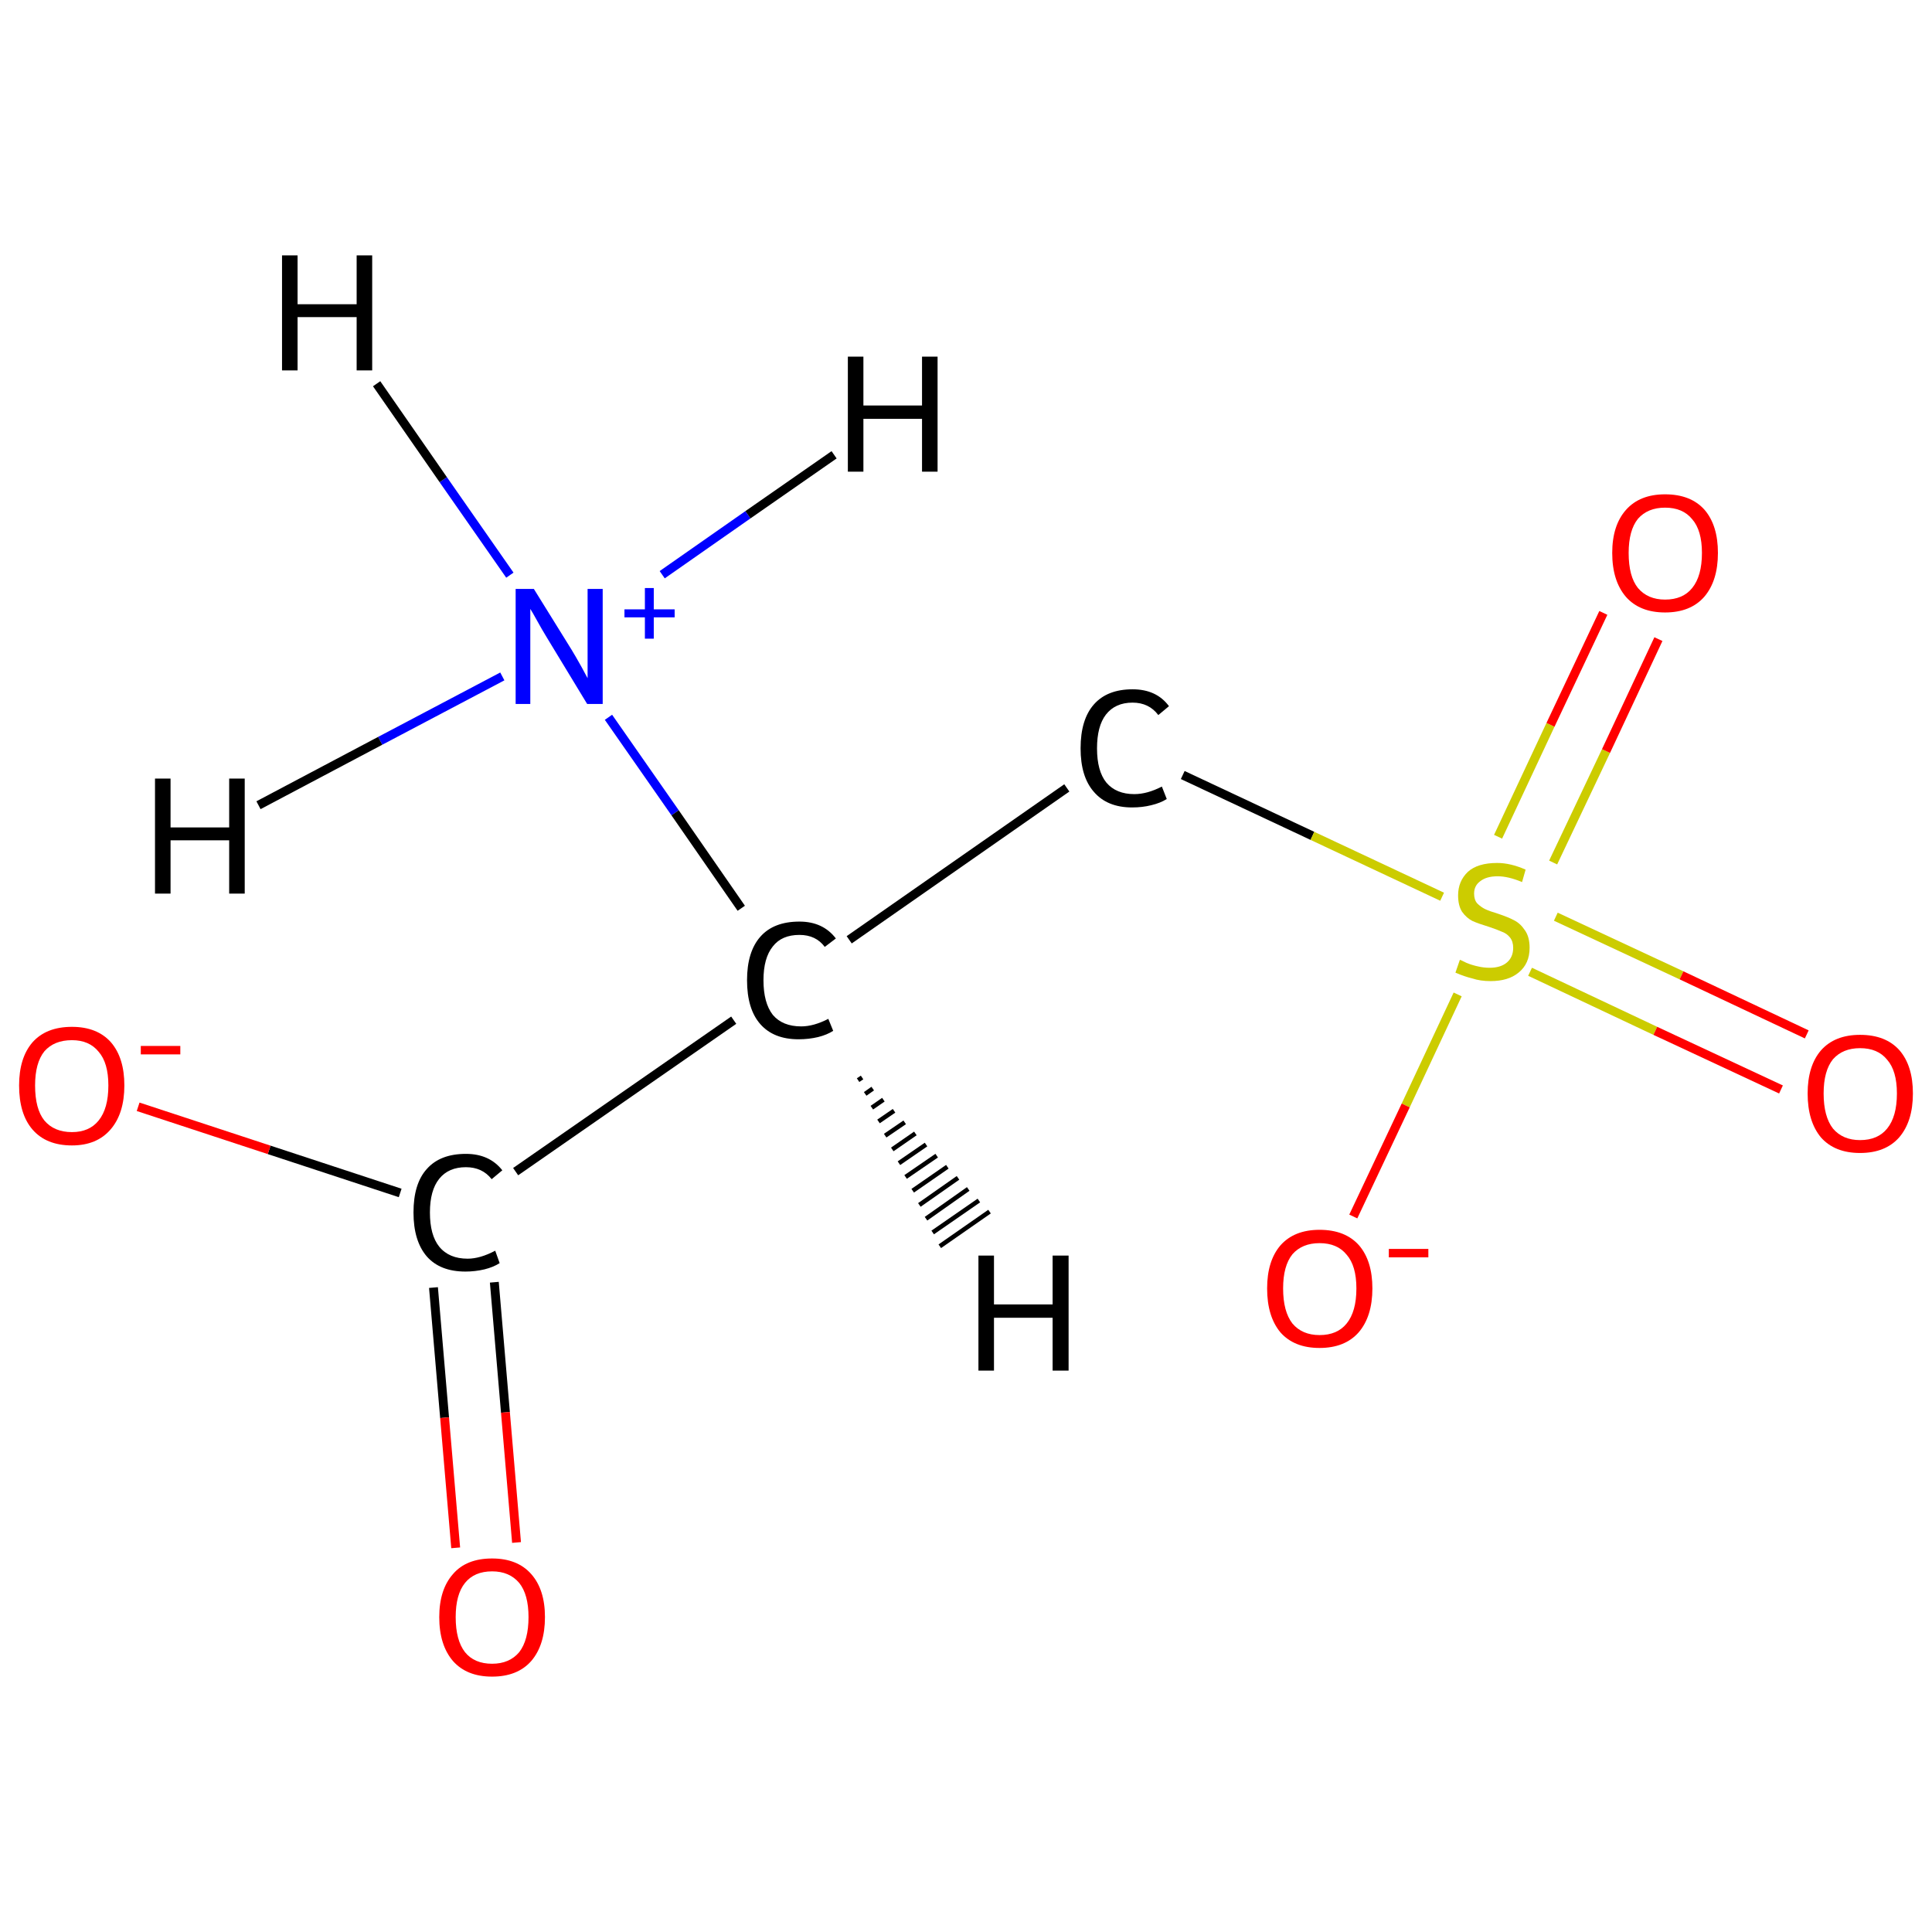 <?xml version='1.0' encoding='iso-8859-1'?>
<svg version='1.1' baseProfile='full'
              xmlns='http://www.w3.org/2000/svg'
                      xmlns:rdkit='http://www.rdkit.org/xml'
                      xmlns:xlink='http://www.w3.org/1999/xlink'
                  xml:space='preserve'
width='435px' height='435px' viewBox='0 0 435 435'>
<!-- END OF HEADER -->
<rect style='opacity:1.0;fill:#FFFFFF;stroke:none' width='435.0' height='435.0' x='0.0' y='0.0'> </rect>
<path class='bond-0 atom-0 atom-1' d='M 137.0,161.5 L 152.0,183.0' style='fill:none;fill-rule:evenodd;stroke:#0000FF;stroke-width:2.0px;stroke-linecap:butt;stroke-linejoin:miter;stroke-opacity:1' />
<path class='bond-0 atom-0 atom-1' d='M 152.0,183.0 L 166.9,204.5' style='fill:none;fill-rule:evenodd;stroke:#000000;stroke-width:2.0px;stroke-linecap:butt;stroke-linejoin:miter;stroke-opacity:1' />
<path class='bond-1 atom-1 atom-2' d='M 191.2,211.6 L 240.2,177.4' style='fill:none;fill-rule:evenodd;stroke:#000000;stroke-width:2.0px;stroke-linecap:butt;stroke-linejoin:miter;stroke-opacity:1' />
<path class='bond-2 atom-2 atom-3' d='M 266.3,174.5 L 295.5,188.2' style='fill:none;fill-rule:evenodd;stroke:#000000;stroke-width:2.0px;stroke-linecap:butt;stroke-linejoin:miter;stroke-opacity:1' />
<path class='bond-2 atom-2 atom-3' d='M 295.5,188.2 L 324.7,201.9' style='fill:none;fill-rule:evenodd;stroke:#CCCC00;stroke-width:2.0px;stroke-linecap:butt;stroke-linejoin:miter;stroke-opacity:1' />
<path class='bond-3 atom-3 atom-4' d='M 344.5,218.8 L 372.7,232.1' style='fill:none;fill-rule:evenodd;stroke:#CCCC00;stroke-width:2.0px;stroke-linecap:butt;stroke-linejoin:miter;stroke-opacity:1' />
<path class='bond-3 atom-3 atom-4' d='M 372.7,232.1 L 401.0,245.3' style='fill:none;fill-rule:evenodd;stroke:#FF0000;stroke-width:2.0px;stroke-linecap:butt;stroke-linejoin:miter;stroke-opacity:1' />
<path class='bond-3 atom-3 atom-4' d='M 350.3,206.4 L 378.6,219.6' style='fill:none;fill-rule:evenodd;stroke:#CCCC00;stroke-width:2.0px;stroke-linecap:butt;stroke-linejoin:miter;stroke-opacity:1' />
<path class='bond-3 atom-3 atom-4' d='M 378.6,219.6 L 406.8,232.9' style='fill:none;fill-rule:evenodd;stroke:#FF0000;stroke-width:2.0px;stroke-linecap:butt;stroke-linejoin:miter;stroke-opacity:1' />
<path class='bond-4 atom-3 atom-5' d='M 349.7,194.2 L 361.6,169.1' style='fill:none;fill-rule:evenodd;stroke:#CCCC00;stroke-width:2.0px;stroke-linecap:butt;stroke-linejoin:miter;stroke-opacity:1' />
<path class='bond-4 atom-3 atom-5' d='M 361.6,169.1 L 373.4,143.9' style='fill:none;fill-rule:evenodd;stroke:#FF0000;stroke-width:2.0px;stroke-linecap:butt;stroke-linejoin:miter;stroke-opacity:1' />
<path class='bond-4 atom-3 atom-5' d='M 337.3,188.4 L 349.1,163.2' style='fill:none;fill-rule:evenodd;stroke:#CCCC00;stroke-width:2.0px;stroke-linecap:butt;stroke-linejoin:miter;stroke-opacity:1' />
<path class='bond-4 atom-3 atom-5' d='M 349.1,163.2 L 361.0,138.0' style='fill:none;fill-rule:evenodd;stroke:#FF0000;stroke-width:2.0px;stroke-linecap:butt;stroke-linejoin:miter;stroke-opacity:1' />
<path class='bond-5 atom-3 atom-6' d='M 328.2,223.9 L 316.5,248.9' style='fill:none;fill-rule:evenodd;stroke:#CCCC00;stroke-width:2.0px;stroke-linecap:butt;stroke-linejoin:miter;stroke-opacity:1' />
<path class='bond-5 atom-3 atom-6' d='M 316.5,248.9 L 304.7,273.9' style='fill:none;fill-rule:evenodd;stroke:#FF0000;stroke-width:2.0px;stroke-linecap:butt;stroke-linejoin:miter;stroke-opacity:1' />
<path class='bond-6 atom-1 atom-7' d='M 165.2,229.7 L 116.1,263.8' style='fill:none;fill-rule:evenodd;stroke:#000000;stroke-width:2.0px;stroke-linecap:butt;stroke-linejoin:miter;stroke-opacity:1' />
<path class='bond-7 atom-7 atom-8' d='M 97.6,289.9 L 100.1,319.2' style='fill:none;fill-rule:evenodd;stroke:#000000;stroke-width:2.0px;stroke-linecap:butt;stroke-linejoin:miter;stroke-opacity:1' />
<path class='bond-7 atom-7 atom-8' d='M 100.1,319.2 L 102.6,348.5' style='fill:none;fill-rule:evenodd;stroke:#FF0000;stroke-width:2.0px;stroke-linecap:butt;stroke-linejoin:miter;stroke-opacity:1' />
<path class='bond-7 atom-7 atom-8' d='M 111.3,288.7 L 113.8,318.0' style='fill:none;fill-rule:evenodd;stroke:#000000;stroke-width:2.0px;stroke-linecap:butt;stroke-linejoin:miter;stroke-opacity:1' />
<path class='bond-7 atom-7 atom-8' d='M 113.8,318.0 L 116.3,347.3' style='fill:none;fill-rule:evenodd;stroke:#FF0000;stroke-width:2.0px;stroke-linecap:butt;stroke-linejoin:miter;stroke-opacity:1' />
<path class='bond-8 atom-7 atom-9' d='M 90.1,268.6 L 60.6,258.9' style='fill:none;fill-rule:evenodd;stroke:#000000;stroke-width:2.0px;stroke-linecap:butt;stroke-linejoin:miter;stroke-opacity:1' />
<path class='bond-8 atom-7 atom-9' d='M 60.6,258.9 L 31.1,249.2' style='fill:none;fill-rule:evenodd;stroke:#FF0000;stroke-width:2.0px;stroke-linecap:butt;stroke-linejoin:miter;stroke-opacity:1' />
<path class='bond-9 atom-0 atom-10' d='M 114.8,129.5 L 99.8,108.0' style='fill:none;fill-rule:evenodd;stroke:#0000FF;stroke-width:2.0px;stroke-linecap:butt;stroke-linejoin:miter;stroke-opacity:1' />
<path class='bond-9 atom-0 atom-10' d='M 99.8,108.0 L 84.8,86.4' style='fill:none;fill-rule:evenodd;stroke:#000000;stroke-width:2.0px;stroke-linecap:butt;stroke-linejoin:miter;stroke-opacity:1' />
<path class='bond-10 atom-0 atom-11' d='M 149.1,129.4 L 168.4,115.9' style='fill:none;fill-rule:evenodd;stroke:#0000FF;stroke-width:2.0px;stroke-linecap:butt;stroke-linejoin:miter;stroke-opacity:1' />
<path class='bond-10 atom-0 atom-11' d='M 168.4,115.9 L 187.8,102.4' style='fill:none;fill-rule:evenodd;stroke:#000000;stroke-width:2.0px;stroke-linecap:butt;stroke-linejoin:miter;stroke-opacity:1' />
<path class='bond-11 atom-0 atom-12' d='M 113.1,152.3 L 85.6,166.8' style='fill:none;fill-rule:evenodd;stroke:#0000FF;stroke-width:2.0px;stroke-linecap:butt;stroke-linejoin:miter;stroke-opacity:1' />
<path class='bond-11 atom-0 atom-12' d='M 85.6,166.8 L 58.2,181.3' style='fill:none;fill-rule:evenodd;stroke:#000000;stroke-width:2.0px;stroke-linecap:butt;stroke-linejoin:miter;stroke-opacity:1' />
<path class='bond-12 atom-1 atom-13' d='M 194.1,242.6 L 193.2,243.2' style='fill:none;fill-rule:evenodd;stroke:#000000;stroke-width:1.0px;stroke-linecap:butt;stroke-linejoin:miter;stroke-opacity:1' />
<path class='bond-12 atom-1 atom-13' d='M 196.5,245.1 L 194.8,246.3' style='fill:none;fill-rule:evenodd;stroke:#000000;stroke-width:1.0px;stroke-linecap:butt;stroke-linejoin:miter;stroke-opacity:1' />
<path class='bond-12 atom-1 atom-13' d='M 198.9,247.6 L 196.3,249.4' style='fill:none;fill-rule:evenodd;stroke:#000000;stroke-width:1.0px;stroke-linecap:butt;stroke-linejoin:miter;stroke-opacity:1' />
<path class='bond-12 atom-1 atom-13' d='M 201.3,250.1 L 197.8,252.5' style='fill:none;fill-rule:evenodd;stroke:#000000;stroke-width:1.0px;stroke-linecap:butt;stroke-linejoin:miter;stroke-opacity:1' />
<path class='bond-12 atom-1 atom-13' d='M 203.7,252.7 L 199.3,255.7' style='fill:none;fill-rule:evenodd;stroke:#000000;stroke-width:1.0px;stroke-linecap:butt;stroke-linejoin:miter;stroke-opacity:1' />
<path class='bond-12 atom-1 atom-13' d='M 206.1,255.2 L 200.9,258.8' style='fill:none;fill-rule:evenodd;stroke:#000000;stroke-width:1.0px;stroke-linecap:butt;stroke-linejoin:miter;stroke-opacity:1' />
<path class='bond-12 atom-1 atom-13' d='M 208.5,257.7 L 202.4,261.9' style='fill:none;fill-rule:evenodd;stroke:#000000;stroke-width:1.0px;stroke-linecap:butt;stroke-linejoin:miter;stroke-opacity:1' />
<path class='bond-12 atom-1 atom-13' d='M 210.9,260.2 L 203.9,265.0' style='fill:none;fill-rule:evenodd;stroke:#000000;stroke-width:1.0px;stroke-linecap:butt;stroke-linejoin:miter;stroke-opacity:1' />
<path class='bond-12 atom-1 atom-13' d='M 213.3,262.7 L 205.5,268.1' style='fill:none;fill-rule:evenodd;stroke:#000000;stroke-width:1.0px;stroke-linecap:butt;stroke-linejoin:miter;stroke-opacity:1' />
<path class='bond-12 atom-1 atom-13' d='M 215.7,265.2 L 207.0,271.3' style='fill:none;fill-rule:evenodd;stroke:#000000;stroke-width:1.0px;stroke-linecap:butt;stroke-linejoin:miter;stroke-opacity:1' />
<path class='bond-12 atom-1 atom-13' d='M 218.0,267.7 L 208.5,274.4' style='fill:none;fill-rule:evenodd;stroke:#000000;stroke-width:1.0px;stroke-linecap:butt;stroke-linejoin:miter;stroke-opacity:1' />
<path class='bond-12 atom-1 atom-13' d='M 220.4,270.3 L 210.0,277.5' style='fill:none;fill-rule:evenodd;stroke:#000000;stroke-width:1.0px;stroke-linecap:butt;stroke-linejoin:miter;stroke-opacity:1' />
<path class='bond-12 atom-1 atom-13' d='M 222.8,272.8 L 211.6,280.6' style='fill:none;fill-rule:evenodd;stroke:#000000;stroke-width:1.0px;stroke-linecap:butt;stroke-linejoin:miter;stroke-opacity:1' />
<path class='atom-0' d='M 120.2 132.6
L 128.7 146.3
Q 129.5 147.6, 130.9 150.1
Q 132.2 152.5, 132.3 152.7
L 132.3 132.6
L 135.7 132.6
L 135.7 158.5
L 132.2 158.5
L 123.1 143.5
Q 122.0 141.7, 120.9 139.7
Q 119.8 137.7, 119.4 137.1
L 119.4 158.5
L 116.1 158.5
L 116.1 132.6
L 120.2 132.6
' fill='#0000FF'/>
<path class='atom-0' d='M 140.6 137.2
L 145.2 137.2
L 145.2 132.4
L 147.2 132.4
L 147.2 137.2
L 151.9 137.2
L 151.9 139.0
L 147.2 139.0
L 147.2 143.8
L 145.2 143.8
L 145.2 139.0
L 140.6 139.0
L 140.6 137.2
' fill='#0000FF'/>
<path class='atom-1' d='M 168.2 220.7
Q 168.2 214.3, 171.2 210.9
Q 174.2 207.5, 180.0 207.5
Q 185.3 207.5, 188.2 211.3
L 185.7 213.2
Q 183.7 210.5, 180.0 210.5
Q 176.0 210.5, 174.0 213.1
Q 171.9 215.7, 171.9 220.7
Q 171.9 225.8, 174.0 228.5
Q 176.2 231.1, 180.4 231.1
Q 183.2 231.1, 186.5 229.4
L 187.6 232.1
Q 186.2 233.0, 184.2 233.5
Q 182.1 234.0, 179.8 234.0
Q 174.2 234.0, 171.2 230.6
Q 168.2 227.2, 168.2 220.7
' fill='#000000'/>
<path class='atom-2' d='M 243.3 168.5
Q 243.3 162.0, 246.3 158.6
Q 249.3 155.2, 255.0 155.2
Q 260.4 155.2, 263.2 159.0
L 260.8 161.0
Q 258.7 158.2, 255.0 158.2
Q 251.1 158.2, 249.0 160.9
Q 247.0 163.5, 247.0 168.5
Q 247.0 173.6, 249.1 176.2
Q 251.3 178.8, 255.4 178.8
Q 258.3 178.8, 261.6 177.1
L 262.7 179.9
Q 261.3 180.8, 259.2 181.3
Q 257.2 181.8, 254.9 181.8
Q 249.3 181.8, 246.3 178.3
Q 243.3 174.9, 243.3 168.5
' fill='#000000'/>
<path class='atom-3' d='M 328.7 216.1
Q 329.0 216.2, 330.2 216.8
Q 331.4 217.3, 332.8 217.6
Q 334.1 217.9, 335.4 217.9
Q 337.9 217.9, 339.3 216.7
Q 340.7 215.5, 340.7 213.4
Q 340.7 212.0, 340.0 211.1
Q 339.3 210.2, 338.2 209.8
Q 337.1 209.3, 335.3 208.7
Q 333.0 208.0, 331.6 207.4
Q 330.2 206.7, 329.2 205.3
Q 328.3 203.9, 328.3 201.6
Q 328.3 198.4, 330.5 196.3
Q 332.7 194.3, 337.1 194.3
Q 340.1 194.3, 343.5 195.8
L 342.7 198.6
Q 339.6 197.3, 337.2 197.3
Q 334.7 197.3, 333.3 198.4
Q 331.9 199.4, 331.9 201.2
Q 331.9 202.6, 332.6 203.4
Q 333.4 204.2, 334.4 204.7
Q 335.5 205.2, 337.2 205.7
Q 339.6 206.5, 340.9 207.2
Q 342.3 207.9, 343.3 209.4
Q 344.4 210.9, 344.4 213.4
Q 344.4 217.0, 341.9 219.0
Q 339.6 220.9, 335.6 220.9
Q 333.3 220.9, 331.5 220.3
Q 329.8 219.9, 327.7 219.0
L 328.7 216.1
' fill='#CCCC00'/>
<path class='atom-4' d='M 407.0 246.2
Q 407.0 240.0, 410.0 236.5
Q 413.1 233.0, 418.8 233.0
Q 424.6 233.0, 427.7 236.5
Q 430.7 240.0, 430.7 246.2
Q 430.7 252.5, 427.6 256.1
Q 424.5 259.6, 418.8 259.6
Q 413.1 259.6, 410.0 256.1
Q 407.0 252.5, 407.0 246.2
M 418.8 256.7
Q 422.8 256.7, 424.9 254.1
Q 427.1 251.4, 427.1 246.2
Q 427.1 241.1, 424.9 238.6
Q 422.8 236.0, 418.8 236.0
Q 414.9 236.0, 412.7 238.5
Q 410.6 241.1, 410.6 246.2
Q 410.6 251.4, 412.7 254.1
Q 414.9 256.7, 418.8 256.7
' fill='#FF0000'/>
<path class='atom-5' d='M 363.0 124.5
Q 363.0 118.3, 366.1 114.8
Q 369.2 111.3, 374.9 111.3
Q 380.7 111.3, 383.8 114.8
Q 386.8 118.3, 386.8 124.5
Q 386.8 130.8, 383.7 134.4
Q 380.6 137.9, 374.9 137.9
Q 369.2 137.9, 366.1 134.4
Q 363.0 130.8, 363.0 124.5
M 374.9 135.0
Q 378.9 135.0, 381.0 132.4
Q 383.2 129.7, 383.2 124.5
Q 383.2 119.4, 381.0 116.9
Q 378.9 114.3, 374.9 114.3
Q 371.0 114.3, 368.8 116.8
Q 366.7 119.4, 366.7 124.5
Q 366.7 129.8, 368.8 132.4
Q 371.0 135.0, 374.9 135.0
' fill='#FF0000'/>
<path class='atom-6' d='M 285.3 290.1
Q 285.3 283.9, 288.3 280.4
Q 291.4 276.9, 297.1 276.9
Q 302.9 276.9, 306.0 280.4
Q 309.0 283.9, 309.0 290.1
Q 309.0 296.4, 305.9 300.0
Q 302.8 303.5, 297.1 303.5
Q 291.4 303.5, 288.3 300.0
Q 285.3 296.4, 285.3 290.1
M 297.1 300.6
Q 301.1 300.6, 303.2 298.0
Q 305.4 295.3, 305.4 290.1
Q 305.4 285.0, 303.2 282.5
Q 301.1 279.9, 297.1 279.9
Q 293.2 279.9, 291.0 282.4
Q 288.9 285.0, 288.9 290.1
Q 288.9 295.3, 291.0 298.0
Q 293.2 300.6, 297.1 300.6
' fill='#FF0000'/>
<path class='atom-6' d='M 312.7 281.2
L 321.6 281.2
L 321.6 283.1
L 312.7 283.1
L 312.7 281.2
' fill='#FF0000'/>
<path class='atom-7' d='M 93.1 273.0
Q 93.1 266.5, 96.1 263.2
Q 99.1 259.8, 104.9 259.8
Q 110.2 259.8, 113.1 263.5
L 110.7 265.5
Q 108.6 262.8, 104.9 262.8
Q 101.0 262.8, 98.9 265.4
Q 96.8 268.0, 96.8 273.0
Q 96.8 278.1, 98.9 280.7
Q 101.1 283.4, 105.3 283.4
Q 108.1 283.4, 111.5 281.6
L 112.5 284.4
Q 111.1 285.3, 109.1 285.8
Q 107.0 286.3, 104.8 286.3
Q 99.1 286.3, 96.1 282.9
Q 93.1 279.4, 93.1 273.0
' fill='#000000'/>
<path class='atom-8' d='M 98.9 364.1
Q 98.9 357.9, 102.0 354.4
Q 105.0 350.9, 110.8 350.9
Q 116.5 350.9, 119.6 354.4
Q 122.7 357.9, 122.7 364.1
Q 122.7 370.4, 119.6 374.0
Q 116.5 377.5, 110.8 377.5
Q 105.1 377.5, 102.0 374.0
Q 98.9 370.4, 98.9 364.1
M 110.8 374.6
Q 114.7 374.6, 116.9 372.0
Q 119.0 369.3, 119.0 364.1
Q 119.0 359.0, 116.9 356.4
Q 114.7 353.8, 110.8 353.8
Q 106.8 353.8, 104.7 356.4
Q 102.6 359.0, 102.6 364.1
Q 102.6 369.3, 104.7 372.0
Q 106.8 374.6, 110.8 374.6
' fill='#FF0000'/>
<path class='atom-9' d='M 4.3 244.4
Q 4.3 238.2, 7.3 234.7
Q 10.4 231.2, 16.2 231.2
Q 21.9 231.2, 25.0 234.7
Q 28.0 238.2, 28.0 244.4
Q 28.0 250.7, 24.9 254.3
Q 21.8 257.9, 16.2 257.9
Q 10.4 257.9, 7.3 254.3
Q 4.3 250.8, 4.3 244.4
M 16.2 254.9
Q 20.1 254.9, 22.2 252.3
Q 24.4 249.6, 24.4 244.4
Q 24.4 239.3, 22.2 236.8
Q 20.1 234.2, 16.2 234.2
Q 12.2 234.2, 10.0 236.7
Q 7.9 239.3, 7.9 244.4
Q 7.9 249.7, 10.0 252.3
Q 12.2 254.9, 16.2 254.9
' fill='#FF0000'/>
<path class='atom-9' d='M 31.7 235.5
L 40.6 235.5
L 40.6 237.4
L 31.7 237.4
L 31.7 235.5
' fill='#FF0000'/>
<path class='atom-10' d='M 63.5 57.5
L 67.0 57.5
L 67.0 68.5
L 80.3 68.5
L 80.3 57.5
L 83.8 57.5
L 83.8 83.4
L 80.3 83.4
L 80.3 71.4
L 67.0 71.4
L 67.0 83.4
L 63.5 83.4
L 63.5 57.5
' fill='#000000'/>
<path class='atom-11' d='M 190.9 80.3
L 194.4 80.3
L 194.4 91.3
L 207.6 91.3
L 207.6 80.3
L 211.1 80.3
L 211.1 106.2
L 207.6 106.2
L 207.6 94.3
L 194.4 94.3
L 194.4 106.2
L 190.9 106.2
L 190.9 80.3
' fill='#000000'/>
<path class='atom-12' d='M 34.9 175.3
L 38.4 175.3
L 38.4 186.3
L 51.6 186.3
L 51.6 175.3
L 55.1 175.3
L 55.1 201.2
L 51.6 201.2
L 51.6 189.2
L 38.4 189.2
L 38.4 201.2
L 34.9 201.2
L 34.9 175.3
' fill='#000000'/>
<path class='atom-13' d='M 220.3 282.7
L 223.8 282.7
L 223.8 293.7
L 237.0 293.7
L 237.0 282.7
L 240.6 282.7
L 240.6 308.6
L 237.0 308.6
L 237.0 296.7
L 223.8 296.7
L 223.8 308.6
L 220.3 308.6
L 220.3 282.7
' fill='#000000'/>
</svg>
